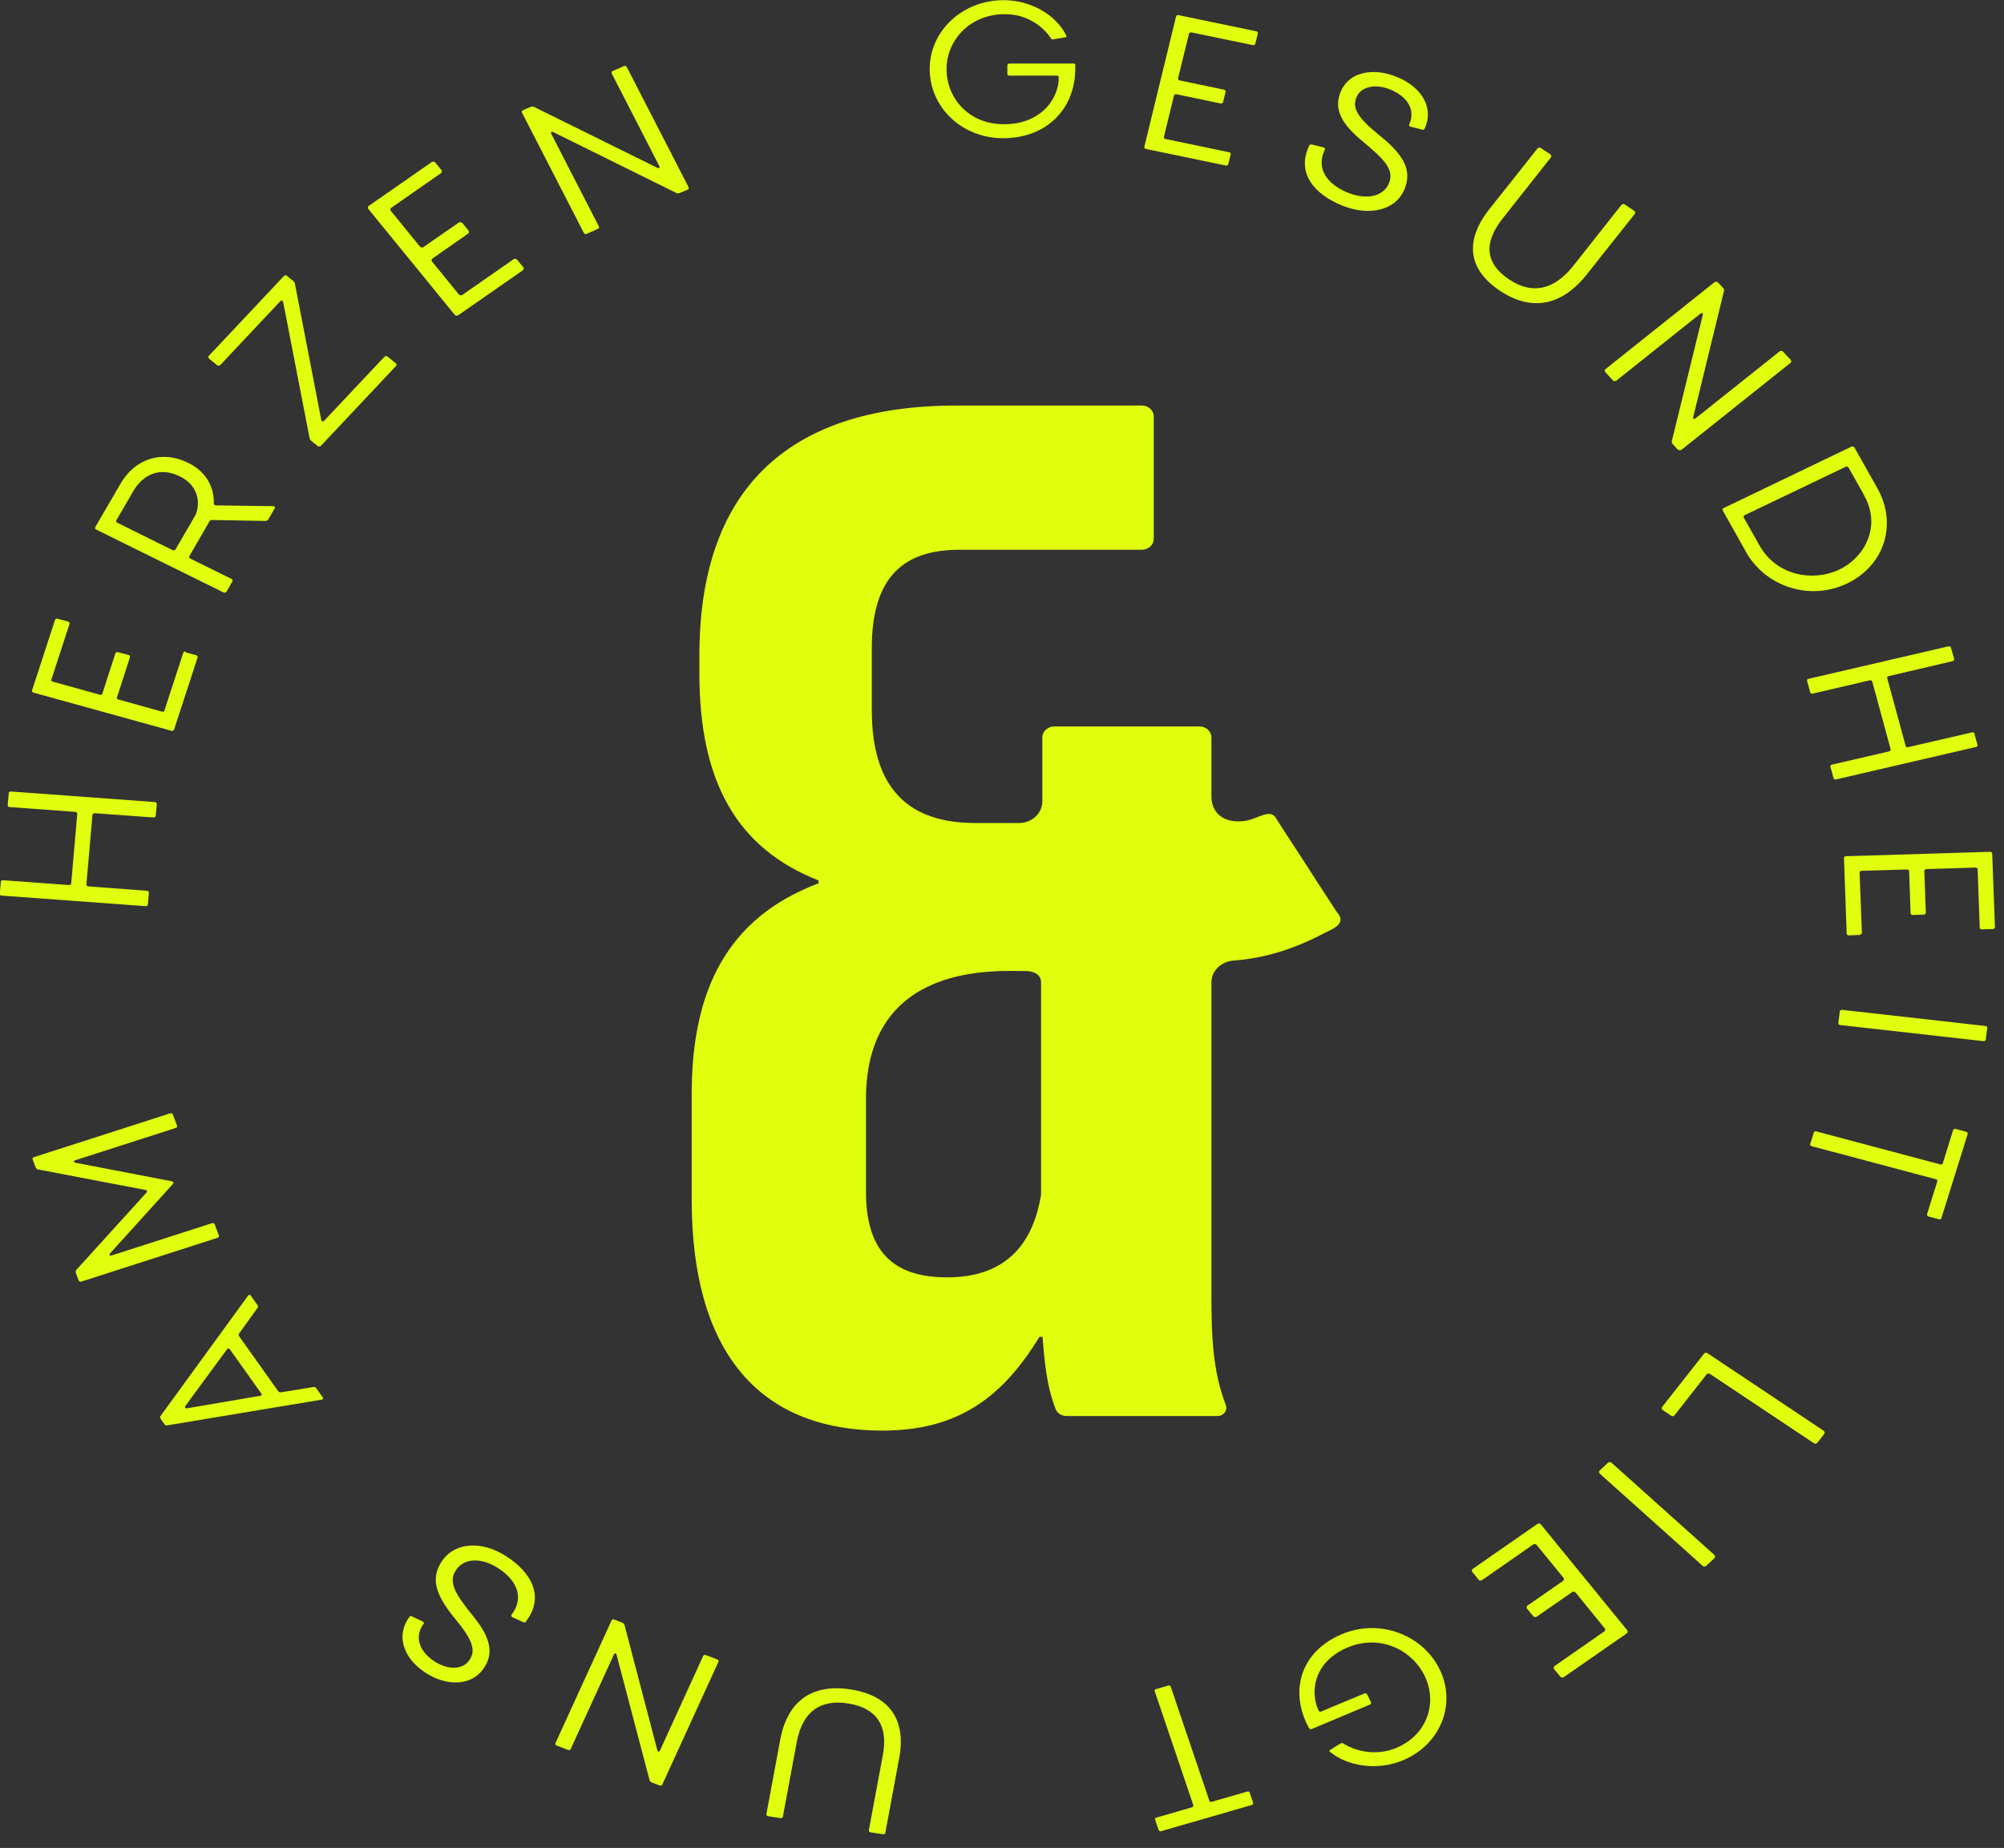 <svg xmlns="http://www.w3.org/2000/svg" width="141" height="130" viewBox="0 0 141 130" fill="none"><rect x="0" y="0" width="141" height="130" fill="#333333" stroke="none"/><g id="Isolationsmodus" clip-path="url(#clip0_1_129)"><g id="Vector"><path d="M75.653 4.591V4.848C75.653 7.55 73.748 9.711 70.584 9.724C67.683 9.724 65.427 7.563 65.412 4.875C65.398 2.2 67.698 0.012 70.613 0.012C72.635 0.012 74.334 1.133 74.993 2.443C75.037 2.524 75.067 2.592 74.993 2.619L74.173 2.754C74.085 2.781 74.012 2.795 73.953 2.713C73.47 1.957 72.342 0.984 70.686 0.998C68.196 0.998 66.584 2.889 66.599 4.875C66.599 6.874 68.137 8.752 70.642 8.738C73.367 8.738 74.51 6.807 74.495 5.456C74.495 5.375 74.451 5.321 74.364 5.321H71.023C70.935 5.321 70.877 5.267 70.877 5.199V4.605C70.877 4.524 70.935 4.47 71.023 4.47H75.521C75.609 4.47 75.667 4.51 75.667 4.591H75.653Z" fill="#E0FF0F"></path><path d="M86.596 10.832L86.42 11.535C86.406 11.616 86.332 11.656 86.245 11.643L80.634 10.481C80.546 10.467 80.502 10.4 80.516 10.319L82.743 1.173C82.758 1.092 82.831 1.052 82.919 1.065L88.383 2.2C88.471 2.214 88.515 2.281 88.501 2.362L88.325 3.065C88.31 3.146 88.237 3.186 88.149 3.173L83.827 2.281C83.74 2.268 83.666 2.308 83.652 2.389L82.89 5.496C82.875 5.577 82.919 5.645 83.007 5.658L86.113 6.307C86.201 6.32 86.245 6.388 86.23 6.469L86.054 7.171C86.04 7.252 85.966 7.293 85.878 7.279L82.773 6.631C82.685 6.617 82.611 6.658 82.597 6.739L81.894 9.616C81.879 9.697 81.923 9.765 82.011 9.779L86.479 10.711C86.567 10.724 86.611 10.792 86.596 10.873V10.832Z" fill="#E0FF0F"></path><path d="M92.09 10.278C92.134 10.197 92.163 10.143 92.31 10.17L93.086 10.359C93.203 10.386 93.262 10.44 93.203 10.549C92.617 11.791 93.262 12.912 94.844 13.561C96.163 14.088 97.291 13.804 97.686 12.98C98.17 11.98 97.437 11.237 95.84 9.914C94.346 8.671 93.775 7.604 94.39 6.32C94.991 5.064 96.631 4.74 98.258 5.402C100.103 6.145 100.895 7.644 100.235 9.049C100.206 9.117 100.162 9.157 100.06 9.117L99.254 8.914C99.137 8.887 99.122 8.833 99.166 8.725C99.605 7.712 99.019 6.78 97.803 6.293C96.749 5.861 95.782 6.118 95.474 6.766C95.093 7.563 95.474 8.239 97.042 9.508C98.902 10.994 99.386 12.102 98.756 13.453C98.126 14.763 96.382 15.236 94.449 14.466C92.5 13.682 91.196 12.197 92.105 10.265L92.09 10.278Z" fill="#E0FF0F"></path><path d="M114.299 14.371L115.002 14.844C115.002 14.844 115.09 14.966 115.032 15.033L111.604 19.356C110.446 20.815 108.351 22.342 105.509 20.437C102.667 18.519 103.605 16.209 104.762 14.75L108.19 10.427C108.19 10.427 108.322 10.346 108.395 10.4L109.099 10.873C109.099 10.873 109.186 10.994 109.128 11.062L105.714 15.385C104.352 17.114 104.528 18.546 106.154 19.64C107.751 20.721 109.289 20.45 110.681 18.721L114.094 14.399C114.094 14.399 114.226 14.317 114.299 14.371Z" fill="#E0FF0F"></path><path d="M118.079 31.663L117.669 31.217C117.669 31.217 117.61 31.109 117.625 31.041L119.808 22.152C119.837 22.004 119.734 21.99 119.632 22.071L113.713 26.786C113.713 26.786 113.567 26.84 113.508 26.786L112.937 26.165C112.937 26.165 112.878 26.029 112.951 25.975L120.643 19.843C120.643 19.843 120.789 19.788 120.848 19.843L121.258 20.275C121.258 20.275 121.317 20.383 121.302 20.45L119.134 29.339C119.104 29.488 119.207 29.501 119.31 29.42L125.228 24.706C125.228 24.706 125.375 24.652 125.433 24.719L126.005 25.327C126.005 25.327 126.063 25.462 125.99 25.516L118.299 31.649C118.299 31.649 118.152 31.703 118.094 31.636L118.079 31.663Z" fill="#E0FF0F"></path><path d="M122.84 38.809L121.214 35.918C121.17 35.85 121.199 35.769 121.273 35.742L130.268 31.419C130.341 31.379 130.429 31.406 130.473 31.474L132.099 34.364C133.491 36.836 132.626 39.754 129.975 41.038C127.338 42.307 124.232 41.281 122.84 38.822V38.809ZM131.176 34.864L130.063 32.892C130.019 32.824 129.945 32.797 129.858 32.838L122.752 36.242C122.679 36.283 122.65 36.35 122.694 36.418L123.807 38.39C125.023 40.538 127.616 40.93 129.418 40.065C131.22 39.2 132.377 36.998 131.161 34.864H131.176Z" fill="#E0FF0F"></path><path d="M138.911 51.602L139.131 52.385C139.146 52.466 139.116 52.534 139.028 52.547L129.184 54.83C129.096 54.843 129.022 54.816 129.008 54.736L128.788 53.952C128.773 53.871 128.803 53.803 128.891 53.79L132.919 52.858C133.007 52.831 133.051 52.763 133.022 52.696L131.733 47.954C131.703 47.873 131.645 47.833 131.557 47.859L127.543 48.792C127.455 48.805 127.382 48.778 127.367 48.697L127.147 47.914C127.118 47.833 127.162 47.765 127.25 47.752L137.095 45.468C137.183 45.455 137.256 45.495 137.27 45.563L137.49 46.347C137.505 46.428 137.476 46.495 137.388 46.509L132.89 47.562C132.802 47.576 132.758 47.643 132.788 47.724L134.077 52.466C134.091 52.547 134.165 52.588 134.253 52.561L138.765 51.52C138.853 51.507 138.926 51.534 138.941 51.615L138.911 51.602Z" fill="#E0FF0F"></path><path d="M130.854 65.772L130.077 65.799C129.989 65.799 129.931 65.745 129.931 65.664L129.74 60.369C129.74 60.288 129.799 60.233 129.887 60.233L140.025 59.923C140.113 59.923 140.171 59.977 140.171 60.058L140.362 65.218C140.362 65.299 140.303 65.353 140.215 65.353L139.439 65.38C139.351 65.38 139.292 65.326 139.292 65.245L139.146 61.166C139.146 61.085 139.087 61.031 138.999 61.031L135.542 61.139C135.454 61.139 135.395 61.193 135.395 61.274L135.498 64.205C135.498 64.286 135.439 64.34 135.351 64.34L134.575 64.367C134.487 64.367 134.428 64.313 134.428 64.232L134.326 61.301C134.326 61.22 134.267 61.166 134.179 61.166L130.986 61.26C130.898 61.26 130.839 61.314 130.839 61.395L131 65.61C131 65.691 130.942 65.745 130.854 65.745V65.772Z" fill="#E0FF0F"></path><path d="M129.345 71.973L129.447 71.162C129.447 71.081 129.521 71.04 129.609 71.04L139.688 72.175C139.776 72.175 139.834 72.243 139.82 72.324L139.717 73.121C139.717 73.202 139.644 73.242 139.556 73.242L129.477 72.108C129.389 72.108 129.345 72.04 129.345 71.959V71.973Z" fill="#E0FF0F"></path><path d="M136.435 85.778L135.688 85.576C135.6 85.549 135.571 85.481 135.586 85.414L136.304 83.117C136.333 83.036 136.304 82.969 136.201 82.955L127.47 80.632C127.382 80.605 127.338 80.537 127.367 80.47L127.616 79.686C127.645 79.605 127.719 79.564 127.792 79.591L136.523 81.915C136.611 81.942 136.684 81.901 136.699 81.82L137.417 79.51C137.446 79.429 137.519 79.402 137.593 79.416L138.34 79.618C138.428 79.632 138.457 79.713 138.442 79.781L136.597 85.684C136.567 85.765 136.509 85.792 136.421 85.778H136.435Z" fill="#E0FF0F"></path><path d="M117.596 99.598L116.966 99.179C116.966 99.179 116.878 99.058 116.936 98.99L119.91 95.207C119.91 95.207 120.042 95.126 120.115 95.18L128.334 100.665C128.334 100.665 128.422 100.787 128.363 100.854L127.851 101.516C127.851 101.516 127.719 101.597 127.645 101.543L120.291 96.639C120.291 96.639 120.145 96.599 120.086 96.666L117.801 99.584C117.801 99.584 117.669 99.665 117.596 99.611V99.598Z" fill="#E0FF0F"></path><path d="M112.541 103.461L113.157 102.88C113.157 102.88 113.303 102.826 113.362 102.88L120.643 109.405C120.643 109.405 120.701 109.54 120.643 109.594L120.027 110.175C120.027 110.175 119.881 110.229 119.822 110.175L112.541 103.65C112.541 103.65 112.483 103.515 112.541 103.461Z" fill="#E0FF0F"></path><path d="M104.044 111.134L103.576 110.567C103.576 110.567 103.532 110.432 103.605 110.378L108.19 107.19C108.19 107.19 108.337 107.149 108.395 107.217L114.504 114.701C114.504 114.701 114.548 114.836 114.475 114.89L110.007 117.997C110.007 117.997 109.86 118.037 109.802 117.97L109.333 117.402C109.333 117.402 109.289 117.267 109.362 117.213L112.893 114.755C112.893 114.755 112.981 114.633 112.922 114.566L110.842 112.012C110.842 112.012 110.71 111.931 110.637 111.985L108.102 113.741C108.102 113.741 107.956 113.782 107.897 113.714L107.428 113.147C107.428 113.147 107.385 113.012 107.458 112.958L109.992 111.202C109.992 111.202 110.065 111.08 110.021 111.013L108.102 108.662C108.102 108.662 107.971 108.595 107.897 108.635L104.249 111.175C104.249 111.175 104.103 111.215 104.044 111.148V111.134Z" fill="#E0FF0F"></path><path d="M92.09 121.55L91.973 121.32C90.757 118.861 91.548 116.16 94.419 114.957C97.056 113.85 100.089 114.984 101.29 117.429C102.491 119.861 101.363 122.725 98.712 123.832C96.866 124.602 94.815 124.224 93.628 123.279C93.555 123.225 93.496 123.171 93.57 123.117L94.258 122.684C94.258 122.684 94.39 122.59 94.478 122.63C95.254 123.13 96.719 123.589 98.228 122.968C100.499 122.022 101.129 119.699 100.235 117.889C99.342 116.065 97.115 114.944 94.829 115.889C92.354 116.93 92.178 119.118 92.778 120.334C92.808 120.401 92.881 120.442 92.954 120.401L96.001 119.131C96.075 119.104 96.163 119.131 96.192 119.199L96.456 119.739C96.5 119.807 96.456 119.888 96.382 119.915L92.295 121.631C92.222 121.671 92.134 121.631 92.105 121.563L92.09 121.55Z" fill="#E0FF0F"></path><path d="M81.513 128.709L81.278 128.02C81.249 127.939 81.278 127.872 81.381 127.858L83.857 127.142C83.945 127.115 83.974 127.048 83.959 126.98L81.249 118.983C81.22 118.902 81.249 118.834 81.352 118.821L82.187 118.578C82.275 118.551 82.348 118.578 82.377 118.672L85.087 126.669C85.117 126.75 85.19 126.777 85.263 126.75L87.754 126.034C87.841 126.007 87.915 126.034 87.929 126.115L88.164 126.804C88.193 126.885 88.164 126.953 88.061 126.98L81.703 128.817C81.615 128.844 81.542 128.817 81.527 128.723L81.513 128.709Z" fill="#E0FF0F"></path><path d="M54.908 127.899L54.044 127.764C53.956 127.764 53.912 127.682 53.927 127.601L54.908 122.32C55.245 120.536 56.388 118.307 59.86 118.848C63.347 119.402 63.61 121.86 63.273 123.643L62.292 128.925C62.292 129.006 62.219 129.047 62.116 129.033L61.252 128.898C61.164 128.885 61.12 128.817 61.135 128.736L62.116 123.468C62.512 121.36 61.647 120.145 59.67 119.834C57.721 119.523 56.476 120.401 56.066 122.509L55.084 127.791C55.084 127.872 54.996 127.912 54.908 127.899Z" fill="#E0FF0F"></path><path d="M43.218 113.931L43.804 114.16C43.804 114.16 43.921 114.228 43.935 114.295L46.25 123.13C46.294 123.279 46.382 123.238 46.441 123.13L49.473 116.497C49.502 116.43 49.59 116.389 49.664 116.43L50.469 116.74C50.543 116.767 50.587 116.848 50.543 116.916L46.602 125.535C46.572 125.602 46.485 125.643 46.411 125.602L45.84 125.386C45.84 125.386 45.723 125.318 45.708 125.251L43.379 116.403C43.335 116.254 43.247 116.295 43.188 116.403L40.156 123.035C40.127 123.103 40.039 123.144 39.965 123.103L39.16 122.792C39.086 122.765 39.042 122.684 39.086 122.617L43.027 113.998C43.056 113.931 43.144 113.89 43.218 113.931Z" fill="#E0FF0F"></path><path d="M37.035 114.052C36.977 114.133 36.933 114.16 36.801 114.106L36.083 113.782C35.981 113.728 35.937 113.674 36.01 113.566C36.845 112.458 36.464 111.229 35.043 110.31C33.871 109.554 32.699 109.621 32.142 110.364C31.468 111.256 32.011 112.107 33.3 113.701C34.501 115.187 34.823 116.335 33.944 117.483C33.08 118.605 31.41 118.618 29.959 117.686C28.319 116.619 27.864 115.011 28.802 113.755C28.861 113.687 28.89 113.66 28.993 113.714L29.74 114.066C29.842 114.12 29.857 114.174 29.784 114.255C29.139 115.173 29.505 116.187 30.589 116.889C31.542 117.497 32.538 117.443 32.977 116.848C33.519 116.146 33.285 115.403 32.025 113.877C30.531 112.08 30.282 110.905 31.19 109.689C32.084 108.514 33.9 108.365 35.629 109.486C37.372 110.607 38.339 112.31 37.021 114.039L37.035 114.052Z" fill="#E0FF0F"></path><path d="M11.574 100.192L11.295 99.8C11.295 99.8 11.237 99.679 11.295 99.611L17.448 91.155C17.507 91.074 17.595 91.06 17.654 91.155L18.122 91.817C18.122 91.817 18.181 91.952 18.122 92.006L16.818 93.816C16.818 93.816 16.774 93.938 16.818 93.992L19.573 97.869C19.573 97.869 19.675 97.963 19.748 97.95L22.063 97.572C22.136 97.558 22.195 97.585 22.239 97.639L22.708 98.301C22.766 98.382 22.722 98.45 22.62 98.463L11.75 100.273C11.676 100.287 11.603 100.246 11.574 100.192ZM18.386 98.031L16.174 94.924C16.115 94.843 16.027 94.843 15.969 94.924L13.039 98.909C12.98 98.99 13.039 99.085 13.156 99.071L18.298 98.193C18.415 98.18 18.445 98.098 18.386 98.031Z" fill="#E0FF0F"></path><path d="M2.505 82.118L2.3 81.577C2.271 81.496 2.3 81.429 2.388 81.402L11.969 78.322C12.057 78.295 12.13 78.322 12.16 78.403L12.453 79.173C12.482 79.254 12.453 79.321 12.365 79.348L5.304 81.618C5.172 81.658 5.172 81.766 5.304 81.793L12.101 83.104C12.204 83.131 12.233 83.198 12.174 83.279L7.735 88.183C7.662 88.278 7.735 88.359 7.853 88.318L14.914 86.049C15.002 86.022 15.075 86.049 15.104 86.13L15.397 86.9C15.427 86.981 15.397 87.048 15.309 87.075L5.728 90.155C5.641 90.182 5.567 90.155 5.538 90.074L5.333 89.547C5.333 89.547 5.304 89.412 5.348 89.358L10.314 83.887C10.373 83.806 10.343 83.725 10.241 83.712L2.667 82.266C2.579 82.253 2.549 82.185 2.52 82.131L2.505 82.118Z" fill="#E0FF0F"></path><path d="M0.542 56.613L0.616 55.803C0.616 55.722 0.689 55.668 0.777 55.681L10.9 56.424C10.988 56.424 11.046 56.492 11.032 56.573L10.959 57.383C10.959 57.464 10.885 57.518 10.797 57.505L6.666 57.208C6.578 57.208 6.52 57.248 6.505 57.329L6.08 62.206C6.08 62.287 6.124 62.341 6.212 62.354L10.343 62.665C10.431 62.665 10.49 62.733 10.475 62.814L10.402 63.624C10.402 63.705 10.329 63.759 10.241 63.746L0.117 63.003C0.03 63.003 -0.029 62.935 -0.014 62.854L0.059 62.044C0.059 61.963 0.132 61.909 0.22 61.922L4.849 62.26C4.937 62.26 4.996 62.219 5.011 62.138L5.435 57.262C5.435 57.181 5.391 57.127 5.304 57.113L0.674 56.775C0.586 56.775 0.528 56.708 0.542 56.627V56.613Z" fill="#E0FF0F"></path><path d="M13.053 45.887L13.801 46.09C13.889 46.117 13.918 46.184 13.903 46.252L12.248 51.318C12.218 51.399 12.145 51.426 12.072 51.412L2.359 48.724C2.271 48.697 2.227 48.63 2.256 48.562L3.868 43.618C3.897 43.537 3.97 43.51 4.044 43.523L4.791 43.726C4.879 43.753 4.908 43.82 4.893 43.888L3.619 47.792C3.59 47.873 3.619 47.941 3.721 47.954L7.032 48.873C7.12 48.9 7.193 48.859 7.208 48.778L8.116 45.968C8.146 45.887 8.219 45.86 8.292 45.874L9.039 46.076C9.127 46.103 9.157 46.171 9.142 46.239L8.234 49.048C8.204 49.129 8.234 49.197 8.336 49.21L11.398 50.062C11.486 50.089 11.559 50.062 11.574 49.967L12.892 45.928C12.922 45.847 12.995 45.82 13.068 45.833L13.053 45.887Z" fill="#E0FF0F"></path><path d="M15.72 41.673L6.769 37.255C6.695 37.215 6.666 37.147 6.71 37.066L8.497 34C9.493 32.297 11.354 31.636 13.229 32.554C14.665 33.257 15.06 34.432 15.046 35.431C15.046 35.499 15.119 35.567 15.207 35.553L19.221 35.607C19.338 35.607 19.382 35.688 19.324 35.769L18.869 36.553C18.869 36.553 18.782 36.647 18.694 36.647L14.914 36.58C14.826 36.58 14.782 36.62 14.738 36.674L13.332 39.106C13.288 39.173 13.317 39.255 13.39 39.295L16.291 40.727C16.364 40.767 16.394 40.835 16.35 40.903L15.939 41.618C15.896 41.686 15.822 41.713 15.734 41.673H15.72ZM13.683 36.364C14.094 35.661 14.123 34.229 12.658 33.513C11.178 32.784 10.021 33.446 9.376 34.553L8.19 36.593C8.146 36.661 8.175 36.742 8.248 36.769L12.145 38.701C12.218 38.741 12.306 38.714 12.35 38.647L13.669 36.377L13.683 36.364Z" fill="#E0FF0F"></path><path d="M20.188 19.41L20.657 19.788C20.657 19.788 20.73 19.869 20.745 19.937L22.605 29.542C22.62 29.65 22.722 29.677 22.81 29.596L27.059 25.084C27.059 25.084 27.205 25.016 27.264 25.084L27.85 25.557C27.923 25.624 27.923 25.692 27.864 25.746L22.561 31.379C22.561 31.379 22.415 31.447 22.356 31.379L21.887 31.001C21.887 31.001 21.799 30.906 21.785 30.839L19.924 21.247C19.91 21.139 19.807 21.112 19.719 21.193L15.485 25.692C15.485 25.692 15.339 25.759 15.28 25.692L14.694 25.219C14.694 25.219 14.621 25.084 14.694 25.03L19.997 19.397C19.997 19.397 20.144 19.329 20.203 19.397L20.188 19.41Z" fill="#E0FF0F"></path><path d="M36.361 18.248L36.83 18.816C36.83 18.816 36.874 18.951 36.801 19.005L32.216 22.193C32.216 22.193 32.069 22.233 32.011 22.166L25.901 14.682C25.901 14.682 25.858 14.547 25.931 14.493L30.399 11.386C30.399 11.386 30.546 11.345 30.604 11.413L31.073 11.98C31.073 11.98 31.117 12.116 31.044 12.17L27.513 14.628C27.513 14.628 27.425 14.75 27.484 14.817L29.564 17.37C29.564 17.37 29.696 17.451 29.769 17.397L32.303 15.641C32.303 15.641 32.45 15.601 32.509 15.668L32.977 16.236C32.977 16.236 33.021 16.371 32.948 16.425L30.414 18.194C30.414 18.194 30.326 18.316 30.384 18.384L32.303 20.734C32.303 20.734 32.435 20.802 32.509 20.761L36.156 18.221C36.156 18.221 36.303 18.181 36.361 18.248Z" fill="#E0FF0F"></path><path d="M48.374 13.345L47.803 13.588C47.803 13.588 47.671 13.615 47.613 13.588L38.925 9.292C38.779 9.225 38.735 9.319 38.793 9.427L42.134 15.925C42.178 15.992 42.134 16.074 42.06 16.101L41.269 16.452C41.196 16.492 41.108 16.452 41.079 16.384L36.728 7.928C36.684 7.86 36.728 7.779 36.801 7.752L37.358 7.509C37.358 7.509 37.489 7.482 37.548 7.509L46.25 11.805C46.397 11.872 46.441 11.791 46.382 11.67L43.042 5.172C42.998 5.104 43.042 5.023 43.115 4.996L43.906 4.645C43.98 4.605 44.067 4.645 44.097 4.713L48.448 13.169C48.477 13.237 48.448 13.318 48.374 13.345Z" fill="#E0FF0F"></path></g><path id="Vector_2" d="M94.155 64.3C94.009 64.097 93.891 63.908 93.76 63.706C93.364 63.098 92.969 62.49 92.573 61.882C92.148 61.206 91.709 60.544 91.284 59.883C90.918 59.342 90.581 58.788 90.214 58.248C90.068 58.005 89.907 57.775 89.76 57.532C89.35 56.87 88.5 57.599 87.665 57.735C86.23 57.978 85.204 57.289 85.233 55.952V51.872C85.233 51.453 84.852 51.102 84.398 51.102H74.187C73.718 51.102 73.338 51.453 73.338 51.872V56.37C73.338 57.221 72.605 57.897 71.682 57.897H68.62C64.079 57.897 61.339 55.641 61.339 49.954V45.59C61.339 40.511 63.654 38.674 67.507 38.674H80.355C80.794 38.674 81.175 38.323 81.175 37.917V29.285C81.175 28.866 80.794 28.529 80.355 28.529H67.287C55.157 28.529 49.209 34.716 49.209 46.09V47.401C49.209 55.019 51.875 59.693 57.589 61.936V62.139C51.099 64.584 48.667 69.757 48.667 76.971V84.387C48.667 94.856 53.194 100.638 62.101 100.638C67.507 100.638 70.598 98.193 73.132 94.046H73.352C73.557 96.788 73.821 97.923 74.26 99.098C74.378 99.422 74.685 99.612 75.052 99.612H85.658C86.098 99.612 86.391 99.22 86.244 98.828C85.336 96.464 85.233 94.1 85.233 90.98V69.109C85.233 68.285 85.936 67.623 86.83 67.569C88.852 67.42 90.932 66.826 93.13 65.664C93.584 65.421 94.741 65.056 94.155 64.273V64.3ZM73.235 84.117C72.561 88.116 70.202 89.858 66.642 89.858C63.302 89.858 60.929 88.467 60.929 83.86V77.322C60.929 67.596 70.202 68.312 72.21 68.312C72.415 68.312 73.25 68.379 73.25 69.123V84.131L73.235 84.117Z" fill="#E0FF0F"></path></g><defs><clipPath id="clip0_1_129"><rect width="140.347" height="129.035" fill="white" transform="translate(0 0.012)"></rect></clipPath></defs></svg>